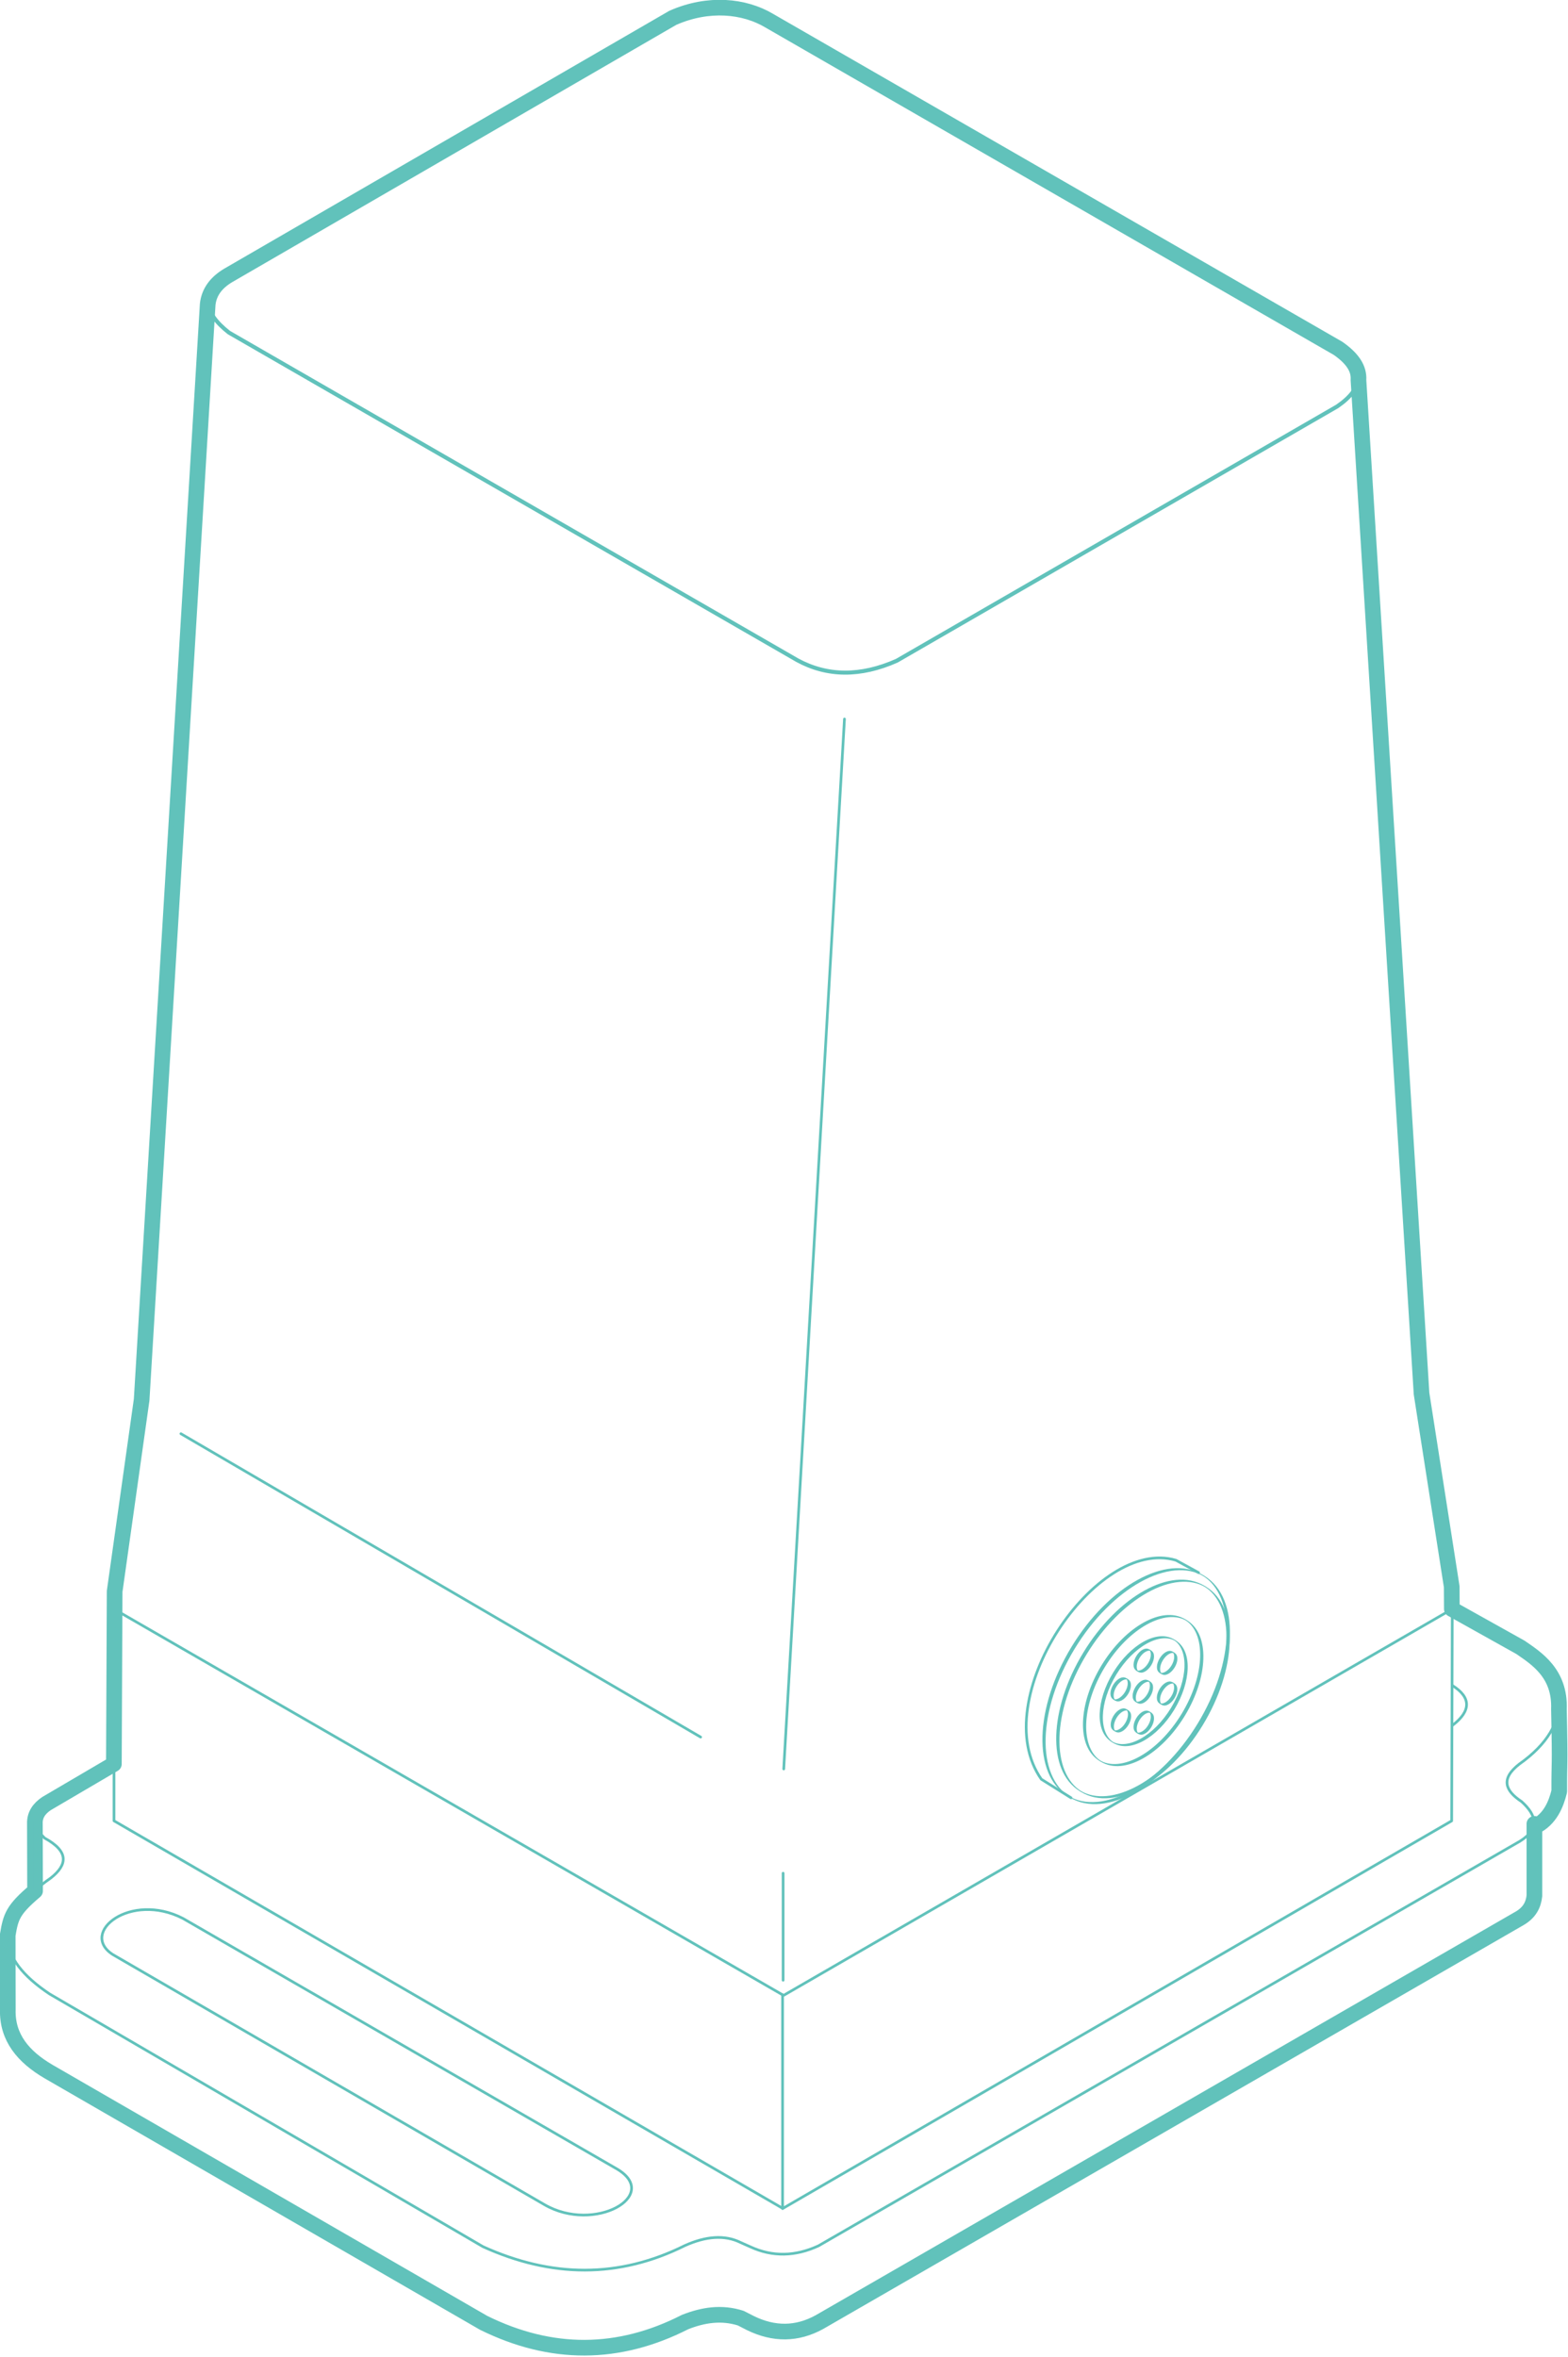<?xml version="1.0" encoding="UTF-8" standalone="no"?>
<!DOCTYPE svg PUBLIC "-//W3C//DTD SVG 1.1//EN" "http://www.w3.org/Graphics/SVG/1.1/DTD/svg11.dtd">
<svg width="100%" height="100%" viewBox="0 0 1947 2926" version="1.1" xmlns="http://www.w3.org/2000/svg" xmlns:xlink="http://www.w3.org/1999/xlink" xml:space="preserve" xmlns:serif="http://www.serif.com/" style="fill-rule:evenodd;clip-rule:evenodd;stroke-linecap:round;stroke-linejoin:round;stroke-miterlimit:1.5;">
    <g transform="matrix(1.333,0,0,1.333,-628.62,-893.079)">
        <g>
            <path d="M504.244,2430.99L504.081,2368.39C503.77,2360.26 507.965,2354.28 514.89,2349.61L577.662,2312.76L578.375,2152.03L603.526,1973.51L665.063,953.26C666.458,941.275 673.555,932.826 684.08,926.503L1098.27,686.599C1131.6,671.886 1164.92,675.465 1187.96,689.129L1718.06,994.424C1731.68,1003.97 1737.71,1013.34 1737.01,1023.89L1795.77,1967.81L1823.89,2147.7L1824,2168.41L1887.86,2204.07C1902.81,2214.35 1925.03,2228.31 1923.75,2261.64C1925.04,2321.46 1923.92,2306.63 1924.05,2338.26C1921.13,2349.9 1915.75,2364.26 1900.89,2371.33L1900.96,2368.5L1900.89,2368.51L1900.89,2435.46C1900.03,2443.89 1896.26,2451.26 1886.98,2456.57L1234.96,2832.46C1213.86,2844.09 1192.46,2844.06 1170.78,2833.49L1161.59,2828.8C1143.6,2823.07 1126.48,2825.85 1109.76,2832.43C1047.63,2864.1 985.089,2864.25 922.136,2833.2L516.785,2599.17C493.231,2585.39 478.151,2567.38 478.862,2541.46L478.756,2472.16C481.632,2454.85 483.499,2448.59 504.244,2430.99Z" style="fill:none;stroke:rgb(97,194,187);stroke-width:14.58px;"/>
            <path d="M1098.43,686.086L685.215,924.889C657.548,942.314 660.579,960.684 684.846,979.707L1214.18,1284.74C1242.14,1300 1273.04,1300.33 1306.96,1285.3L1717.2,1048.46C1742.39,1031.17 1743.1,1013.73 1720.63,996.144L1188.78,689.438C1160.87,674.084 1130.71,673.269 1098.43,686.086Z" style="fill:none;stroke:rgb(97,194,187);stroke-width:3.75px;"/>
            <path d="M641.976,2456.55L1046.8,2690.18C1087.2,2714.65 1025.49,2750.12 978.75,2723.11L576.53,2490.13C545.106,2469.68 593.149,2431.49 641.976,2456.55Z" style="fill:none;stroke:rgb(97,194,187);stroke-width:2.5px;"/>
            <path d="M577.72,2312.66L517.724,2348.41C501.938,2356.7 498.749,2367.47 513.102,2381.72C535.899,2394.1 534.63,2406.5 518.89,2418.91C463.701,2457.48 467.455,2493.26 517.718,2526.86L921.457,2762.22C985.306,2791.2 1048.05,2791.88 1109.58,2761.22C1129,2752.55 1146.54,2750.93 1161.63,2758.44L1170.47,2762.36C1191.23,2771.95 1212.42,2771.4 1234,2761.47L1887.49,2384.63C1905.99,2373.08 1903.18,2360.65 1889,2347.77C1874.02,2337.91 1868.8,2326.8 1886.94,2312.75C1940.26,2275.26 1930.51,2229.29 1890.88,2206.01L1824.4,2168.41L1201.49,2528.23L578.451,2168.88L577.72,2312.66Z" style="fill:none;stroke:rgb(97,194,187);stroke-width:2.5px;"/>
            <path d="M1824.4,2168.68L1823.83,2365.72L1200.56,2726.77L1200.56,2527.66" style="fill:none;stroke:rgb(97,194,187);stroke-width:2.5px;"/>
            <path d="M577.765,2312.1L577.765,2365.66L1200.69,2726.57" style="fill:none;stroke:rgb(97,194,187);stroke-width:2.5px;"/>
            <path d="M640.104,2005.17L1124.21,2287.66" style="fill:none;stroke:rgb(97,194,187);stroke-width:2.5px;"/>
            <path d="M1824.35,2239.55C1842.41,2250.76 1841.75,2263.57 1824.87,2276.53" style="fill:none;stroke:rgb(97,194,187);stroke-width:2.5px;"/>
            <path d="M1924.12,2254.68L1924.12,2339.76C1919.7,2354.69 1912.38,2366.3 1899.88,2371.98" style="fill:none;stroke:rgb(97,194,187);stroke-width:2.5px;"/>
            <path d="M1900.89,2368.07L1900.89,2435.46C1900.03,2443.89 1896.26,2451.26 1886.98,2456.57L1234.96,2832.46C1213.86,2844.09 1192.46,2844.06 1170.78,2833.49L1161.59,2828.8C1143.6,2823.07 1126.48,2825.85 1109.76,2832.43C1047.63,2864.1 985.089,2864.25 922.136,2833.2L516.785,2599.17C493.231,2585.39 478.151,2567.38 478.862,2541.46L478.756,2472.16" style="fill:none;stroke:rgb(97,194,187);stroke-width:2.5px;"/>
            <path d="M503.851,2365.51L503.851,2429.8" style="fill:none;stroke:rgb(97,194,187);stroke-width:2.5px;"/>
            <path d="M665.276,949.779L603.719,1974.01" style="fill:none;stroke:rgb(97,194,187);stroke-width:3.75px;"/>
            <path d="M603.719,1974.01L578.384,2150.32L578.384,2168.03" style="fill:none;stroke:rgb(97,194,187);stroke-width:2.5px;"/>
            <path d="M1737.38,1023.2L1796.03,1971.22L1824.15,2149.08L1824.15,2168.18" style="fill:none;stroke:rgb(97,194,187);stroke-width:2.5px;"/>
            <g transform="matrix(1,0,0,1,0,-10)">
                <g transform="matrix(9.77,5.944,-1.266,2.08,-10502.7,-11624.4)">
                    <ellipse cx="1529.56" cy="2299.49" rx="6.013" ry="49.453" style="fill:none;stroke:rgb(97,194,187);stroke-width:0.3px;"/>
                </g>
                <path d="M1588.05,2144.52L1566.99,2133C1492.48,2110.72 1389.65,2262.85 1441.6,2336.94L1469.29,2354.25" style="fill:none;stroke:rgb(97,194,187);stroke-width:2.5px;"/>
                <g transform="matrix(9.001,5.476,-1.172,1.927,-9536.31,-10554.1)">
                    <ellipse cx="1529.56" cy="2299.49" rx="6.013" ry="49.453" style="fill:none;stroke:rgb(97,194,187);stroke-width:0.33px;"/>
                </g>
                <g transform="matrix(6.196,3.77,-0.807,1.326,-6085,-6561.21)">
                    <ellipse cx="1529.56" cy="2299.49" rx="6.013" ry="49.453" style="fill:none;stroke:rgb(97,194,187);stroke-width:0.48px;"/>
                </g>
                <g transform="matrix(4.485,2.729,-0.584,0.96,-3980.24,-4126.74)">
                    <ellipse cx="1529.56" cy="2299.49" rx="6.013" ry="49.453" style="fill:none;stroke:rgb(97,194,187);stroke-width:0.66px;"/>
                </g>
                <g transform="matrix(0.914,0.556,-0.119,0.196,434.356,955.974)">
                    <ellipse cx="1529.56" cy="2299.49" rx="6.013" ry="49.453" style="fill:none;stroke:rgb(97,194,187);stroke-width:3.23px;"/>
                </g>
                <g transform="matrix(0.914,0.556,-0.119,0.196,411.79,954.302)">
                    <ellipse cx="1529.56" cy="2299.49" rx="6.013" ry="49.453" style="fill:none;stroke:rgb(97,194,187);stroke-width:3.23px;"/>
                </g>
                <g transform="matrix(0.914,0.556,-0.119,0.196,434.424,927.461)">
                    <ellipse cx="1529.56" cy="2299.49" rx="6.013" ry="49.453" style="fill:none;stroke:rgb(97,194,187);stroke-width:3.23px;"/>
                </g>
                <g transform="matrix(0.914,0.556,-0.119,0.196,412.656,925.345)">
                    <ellipse cx="1529.56" cy="2299.49" rx="6.013" ry="49.453" style="fill:none;stroke:rgb(97,194,187);stroke-width:3.23px;"/>
                </g>
                <g transform="matrix(0.914,0.556,-0.119,0.196,412.653,983.11)">
                    <ellipse cx="1529.56" cy="2299.49" rx="6.013" ry="49.453" style="fill:none;stroke:rgb(97,194,187);stroke-width:3.23px;"/>
                </g>
                <g transform="matrix(0.914,0.556,-0.119,0.196,391.368,981.019)">
                    <ellipse cx="1529.56" cy="2299.49" rx="6.013" ry="49.453" style="fill:none;stroke:rgb(97,194,187);stroke-width:3.23px;"/>
                </g>
                <g transform="matrix(0.914,0.556,-0.119,0.196,391.141,952.105)">
                    <ellipse cx="1529.56" cy="2299.49" rx="6.013" ry="49.453" style="fill:none;stroke:rgb(97,194,187);stroke-width:3.23px;"/>
                </g>
            </g>
            <path d="M1258.22,1339.59L1201.64,2317.35" style="fill:none;stroke:rgb(97,194,187);stroke-width:2.5px;"/>
            <path d="M1201.06,2514.12L1201.06,2414.46" style="fill:none;stroke:rgb(97,194,187);stroke-width:2.5px;"/>
        </g>
    </g>
</svg>
